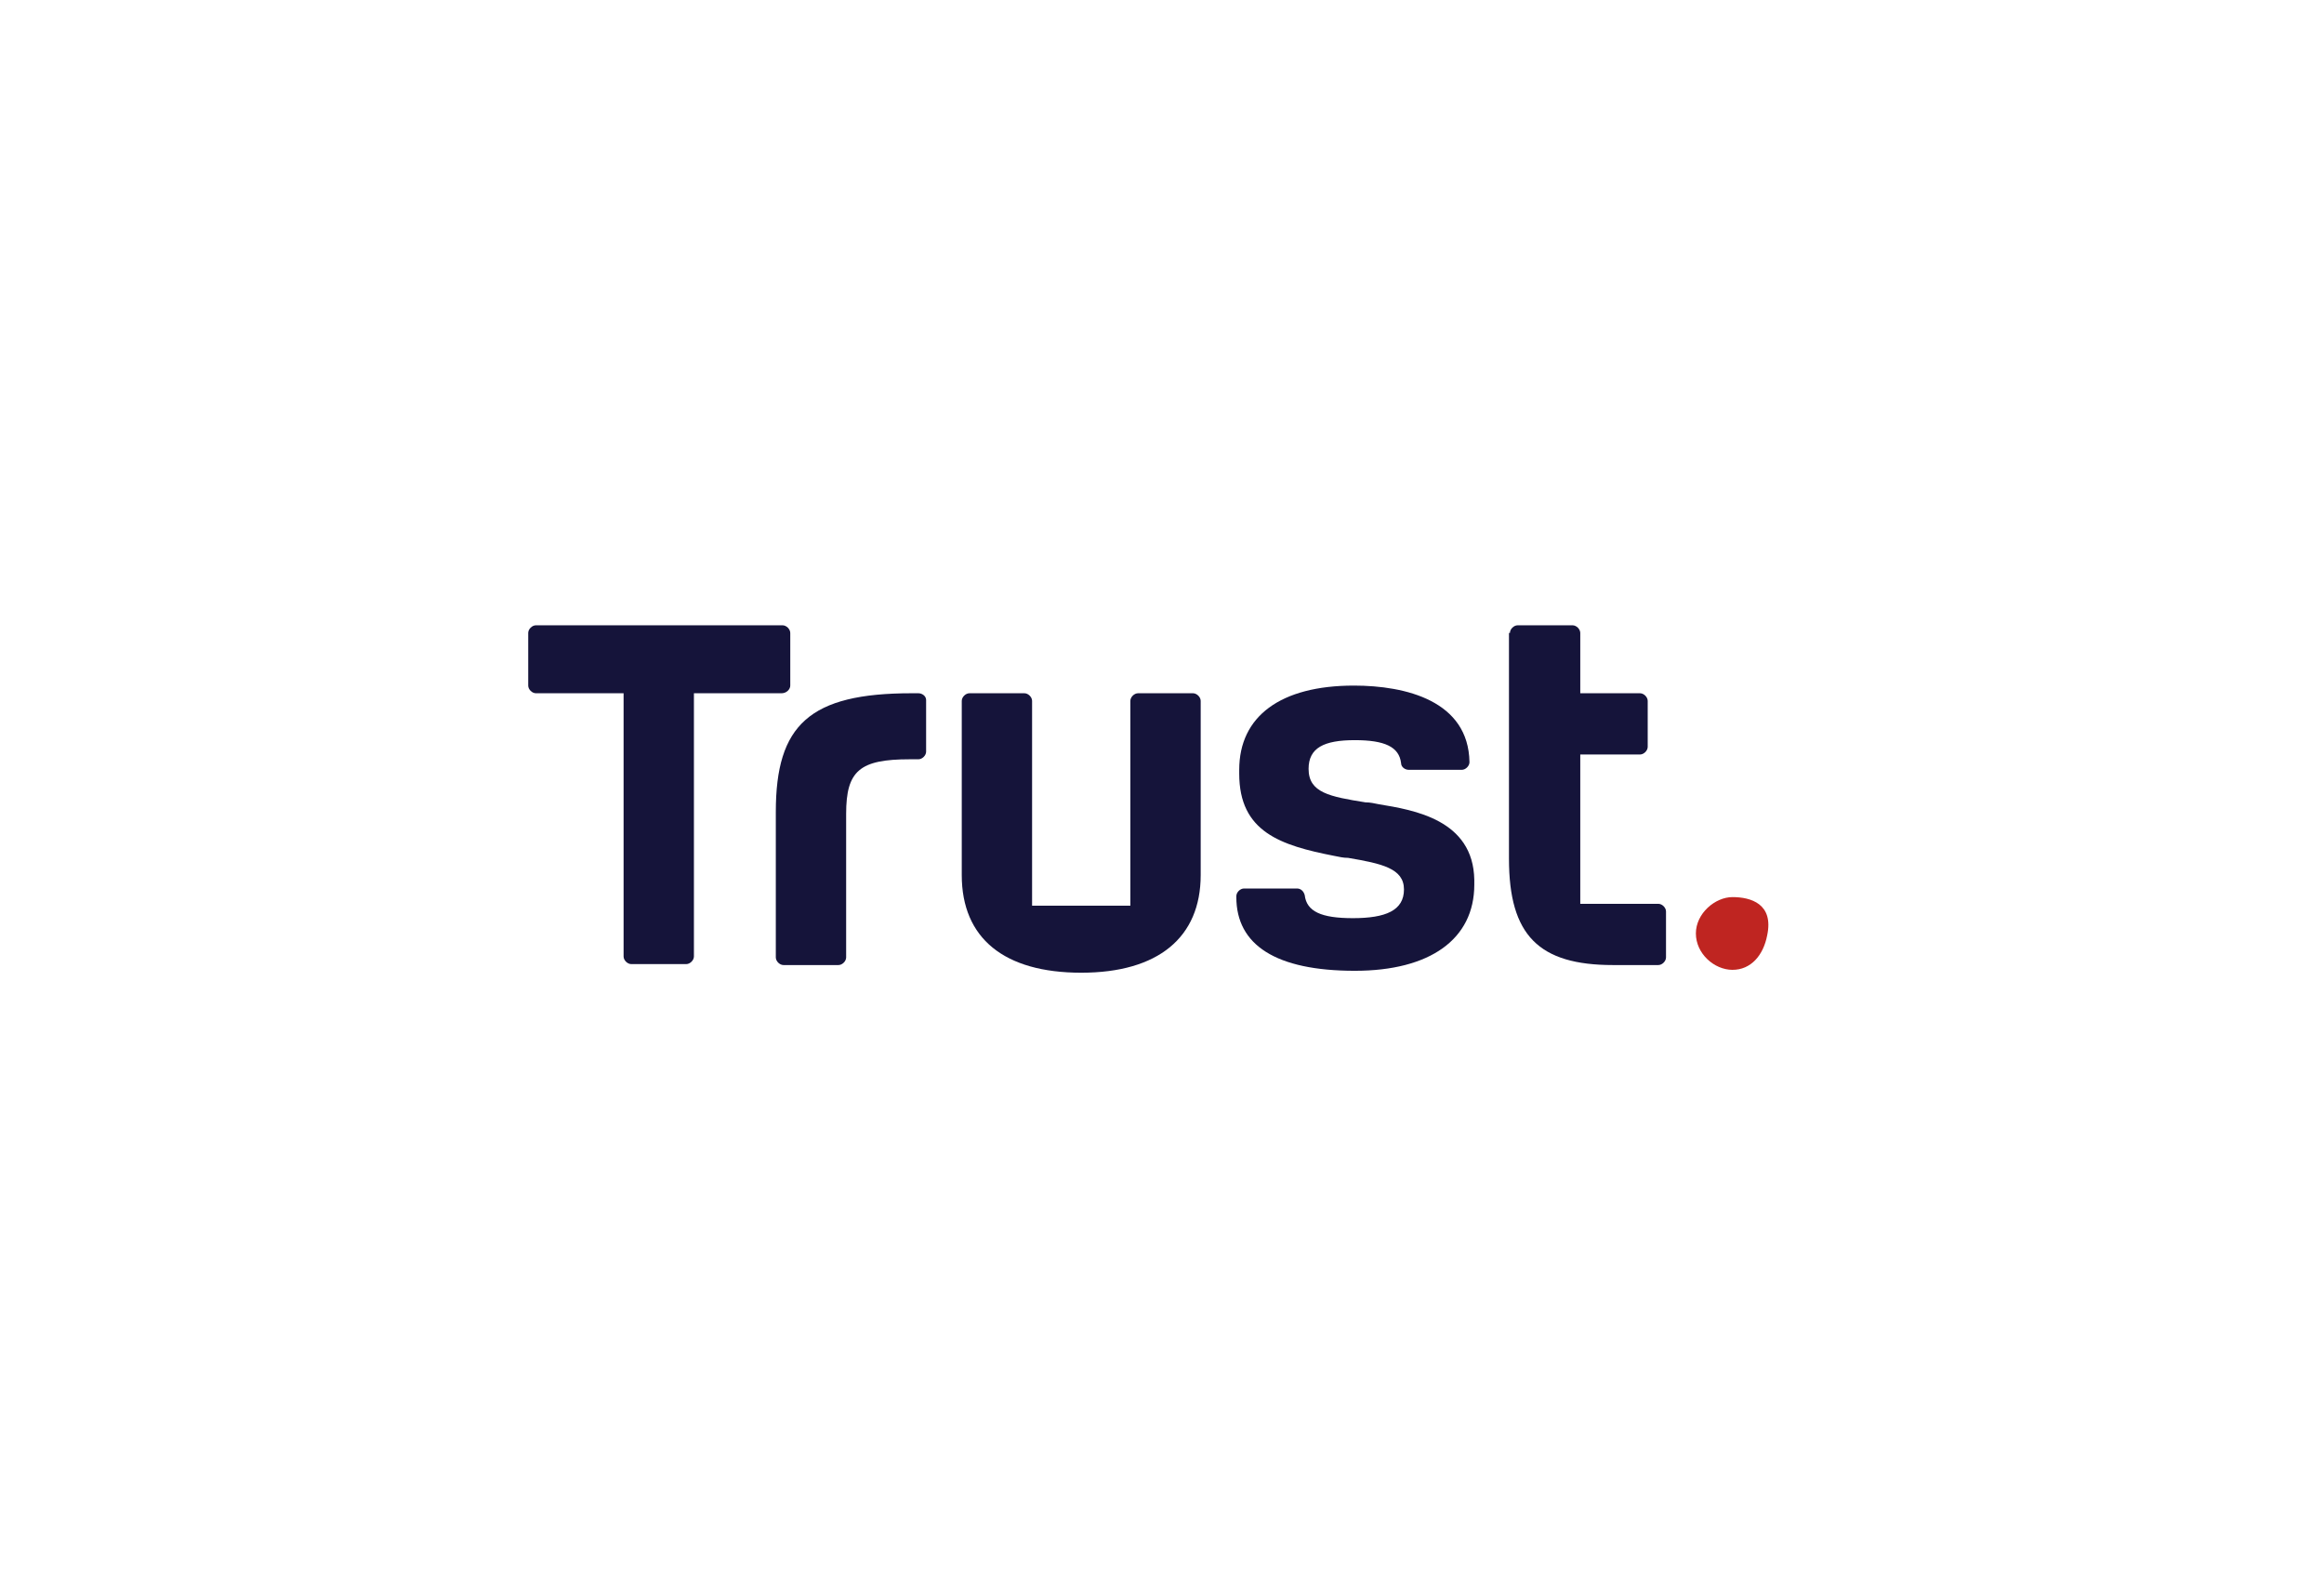 <svg width="190" height="130" viewBox="0 0 190 130" fill="none" xmlns="http://www.w3.org/2000/svg">
<g clip-path="url(#clip0_3415_5594)">
<path d="M75.085 56.661H74.533C66.184 56.661 63.427 59.242 63.427 66.361V78.25C63.427 78.563 63.742 78.876 64.057 78.876H68.547C68.862 78.876 69.177 78.563 69.177 78.25V66.517C69.177 62.997 70.28 62.058 74.376 62.058H75.085C75.4 62.058 75.715 61.745 75.715 61.433V57.209C75.715 56.896 75.4 56.661 75.085 56.661Z" fill="#15143A"/>
<path d="M144.476 76.451C145.028 73.87 143.137 73.322 141.641 73.322C140.223 73.322 138.648 74.652 138.648 76.294C138.648 77.937 140.144 79.267 141.641 79.267C143.137 79.267 144.161 78.094 144.476 76.451Z" fill="#BF2521"/>
<path d="M92.413 74.026V57.287C92.413 56.974 92.728 56.661 93.043 56.661H97.532C97.848 56.661 98.163 56.974 98.163 57.287V71.523C98.163 76.608 94.697 79.502 88.396 79.502C82.095 79.502 78.629 76.686 78.629 71.523V57.287C78.629 56.974 78.944 56.661 79.259 56.661H83.749C84.064 56.661 84.379 56.974 84.379 57.287V74.026H92.413Z" fill="#15143A"/>
<path d="M112.734 65.734C112.34 65.656 112.025 65.578 111.631 65.578C108.717 65.109 106.984 64.796 106.984 62.84C106.984 61.12 108.245 60.494 110.765 60.494C113.207 60.494 114.388 61.041 114.546 62.371C114.546 62.684 114.861 62.919 115.176 62.919H119.508C119.823 62.919 120.138 62.606 120.138 62.293C120.059 57.287 114.94 56.035 110.686 56.035C104.7 56.035 101.313 58.538 101.313 62.919V63.231C101.313 68.003 104.7 69.098 109.111 69.959C109.505 70.037 109.82 70.115 110.214 70.115C112.97 70.584 114.782 70.975 114.782 72.696C114.782 74.417 113.285 75.043 110.607 75.043C108.008 75.043 106.827 74.495 106.669 73.165C106.59 72.853 106.354 72.618 106.039 72.618H101.707C101.392 72.618 101.077 72.931 101.077 73.244V73.322C101.077 77.233 104.306 79.345 110.765 79.345C116.909 79.345 120.532 76.764 120.532 72.305V71.914C120.453 66.986 115.57 66.204 112.734 65.734Z" fill="#15143A"/>
<path d="M64.609 56.035V51.733C64.609 51.42 64.294 51.107 63.978 51.107H43.815C43.5 51.107 43.185 51.42 43.185 51.733V56.035C43.185 56.348 43.5 56.661 43.815 56.661H50.982V78.172C50.982 78.485 51.297 78.798 51.612 78.798H56.102C56.417 78.798 56.732 78.485 56.732 78.172V56.661H63.9C64.294 56.661 64.609 56.348 64.609 56.035Z" fill="#15143A"/>
<path d="M123.446 51.733C123.446 51.42 123.761 51.107 124.076 51.107H128.566C128.881 51.107 129.196 51.42 129.196 51.733V56.661H134.079C134.394 56.661 134.709 56.974 134.709 57.287V61.041C134.709 61.354 134.394 61.667 134.079 61.667H129.196V73.87H135.576C135.891 73.87 136.206 74.183 136.206 74.496V78.25C136.206 78.563 135.891 78.876 135.576 78.876H131.874C125.809 78.876 123.367 76.451 123.367 70.193V51.733H123.446Z" fill="#15143A"/>
</g>
<defs>
<clipPath id="clip0_3415_5594">
<rect width="125" height="51" fill="white" transform="translate(32 40)"/>
</clipPath>
</defs>
</svg>
